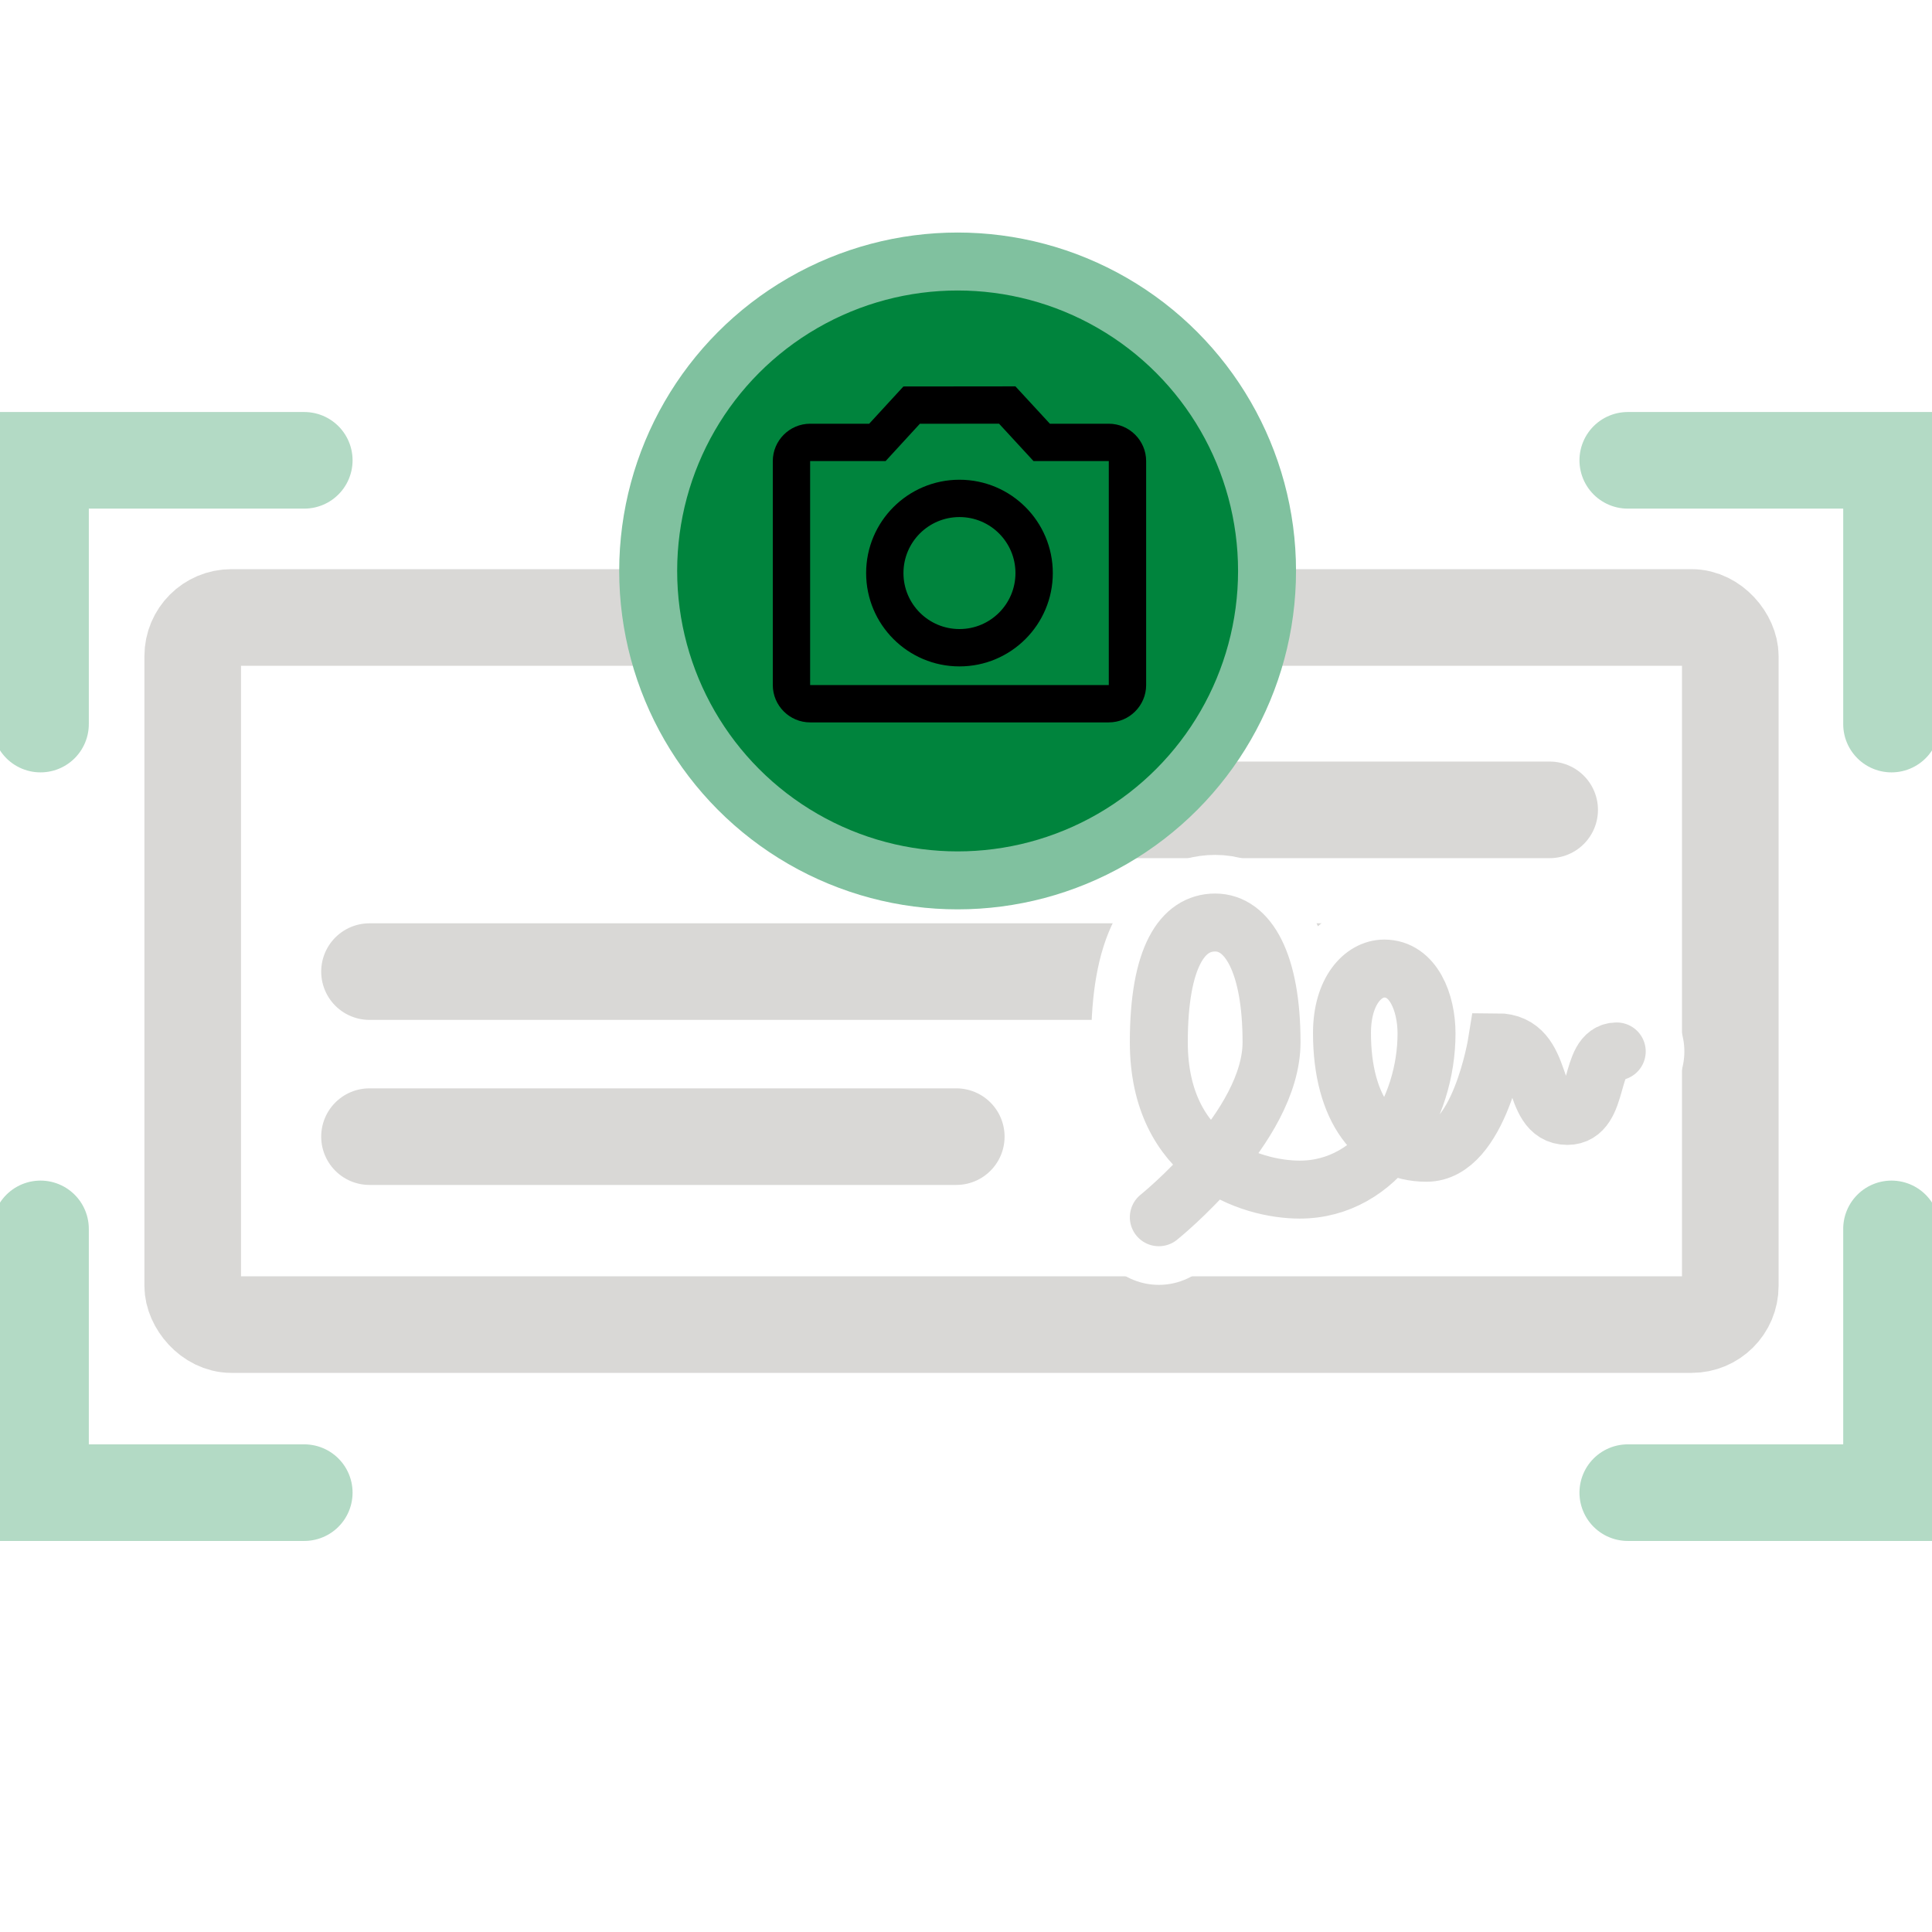 <?xml version="1.0" encoding="UTF-8"?>
<svg xmlns="http://www.w3.org/2000/svg" xmlns:xlink="http://www.w3.org/1999/xlink" width="100px" height="100px" viewBox="0 0 100 100" version="1.1">
  <title>icons / medium / check photo</title>
  <defs>
    <path d="M73.746,23.042 C72.26,23.042 72.922,26.379 71.193,26.379 C69.172,26.379 70.154,22.565 67.547,22.565 C67.547,22.565 66.633,28.286 63.901,28.286 C61.284,28.286 59.525,26.02 59.525,22.088 C59.525,19.911 60.621,18.751 61.713,18.751 C63.22,18.751 63.901,20.514 63.901,22.112 C63.901,26.02 61.415,30.193 57.337,30.193 C54.784,30.193 50.044,28.647 50.044,22.565 C50.044,18.161 51.259,16.368 52.961,16.368 C54.664,16.368 55.879,18.471 55.879,22.565 C55.879,26.947 50.044,31.623 50.044,31.623" id="path-1"></path>
    <filter id="filter-2">
      <feColorMatrix in="SourceGraphic" type="matrix" values="0 0 0 0 1 0 0 0 0 1 0 0 0 0 1 0 0 0 1 0"></feColorMatrix>
    </filter>
  </defs>
  <g id="icons-/-medium-/-check-photo" stroke="none" stroke-width="1" fill="none" fill-rule="evenodd">
    <g id="Group-6" transform="translate(2.097, 13.536)">
      <g id="Group" transform="translate(0, 10.29)">
        <g id="Group-3" transform="translate(7.839, 7.555)">
          <rect id="Rectangle" stroke="#D9D8D6" stroke-width="5" fill="#FFFFFF" stroke-linejoin="round" x="0.039" y="0.579" width="79.585" height="36.6" rx="2"></rect>
          <g id="Group-4" transform="translate(9.189, 9.516)" fill="#FFFFFF" stroke="#D9D8D6" stroke-linecap="round" stroke-width="5">
            <line x1="30.642" y1="1.021" x2="61.085" y2="1.021" id="Path-5"></line>
            <line x1="-1.5482747e-12" y1="9.393" x2="50.69" y2="9.393" id="Path-5"></line>
            <line x1="0" y1="17.935" x2="30.372" y2="17.935" id="Path-5"></line>
          </g>
          <g id="Path" stroke-linecap="round">
            <use stroke="#FFFFFF" stroke-width="7" xlink:href="#path-1"></use>
            <use stroke="#D9D8D6" stroke-width="3" xlink:href="#path-1"></use>
          </g>
        </g>
        <g id="Group-5" opacity="0.6" stroke="#80C19F" stroke-linecap="round" stroke-width="5">
          <polyline id="Path" points="5.26030832e-14 13.652 5.26030832e-14 3.17165649e-14 13.652 3.17165649e-14"></polyline>
          <polyline id="Path" transform="translate(88.981, 6.826) scale(-1, 1) translate(-88.981, -6.826) " points="82.155 13.652 82.155 3.17165649e-14 95.806 3.17165649e-14"></polyline>
          <polyline id="Path" transform="translate(88.981, 46.607) rotate(-180) translate(-88.981, -46.607) " points="82.155 53.433 82.155 39.781 95.806 39.781"></polyline>
          <polyline id="Path" transform="translate(6.826, 46.607) scale(-1, 1) rotate(-180) translate(-6.826, -46.607) " points="5.26030832e-14 53.433 5.26030832e-14 39.781 13.652 39.781"></polyline>
        </g>
      </g>
      <g id="Group-2" transform="translate(47.953, 16.5) rotate(-360) translate(-47.953, -16.5) translate(31.453, 0)" fill="#00843D" stroke="#80C19F" stroke-linecap="round" stroke-width="3">
        <circle id="Oval" cx="16.016" cy="16.016" r="16.016"></circle>
      </g>
    </g>
    <g filter="url(#filter-2)" id="icons8-camera">
      <g transform="translate(40, 20)">
        <path d="M12.558,-0.002 L6.761,0.004 L4.989,1.932 L1.932,1.932 C0.87,1.932 0,2.802 0,3.865 L0,15.459 C0,16.522 0.87,17.391 1.932,17.391 L17.391,17.391 C18.454,17.391 19.324,16.522 19.324,15.459 L19.324,3.865 C19.324,2.802 18.454,1.932 17.391,1.932 L14.342,1.932 L12.558,-0.002 Z M11.711,1.93 L13.494,3.865 L17.391,3.865 L17.391,15.459 L1.932,15.459 L1.932,3.865 L5.839,3.865 L7.612,1.934 L11.711,1.93 Z M9.662,4.831 C6.994,4.831 4.831,6.994 4.831,9.662 C4.831,12.329 6.994,14.493 9.662,14.493 C12.329,14.493 14.493,12.329 14.493,9.662 C14.493,6.994 12.329,4.831 9.662,4.831 Z M9.662,6.763 C11.263,6.763 12.56,8.061 12.56,9.662 C12.56,11.263 11.263,12.56 9.662,12.56 C8.061,12.56 6.763,11.263 6.763,9.662 C6.763,8.061 8.061,6.763 9.662,6.763 Z" id="Shape" fill="#000000" fill-rule="nonzero"></path>
      </g>
    </g>
  </g>
</svg>

